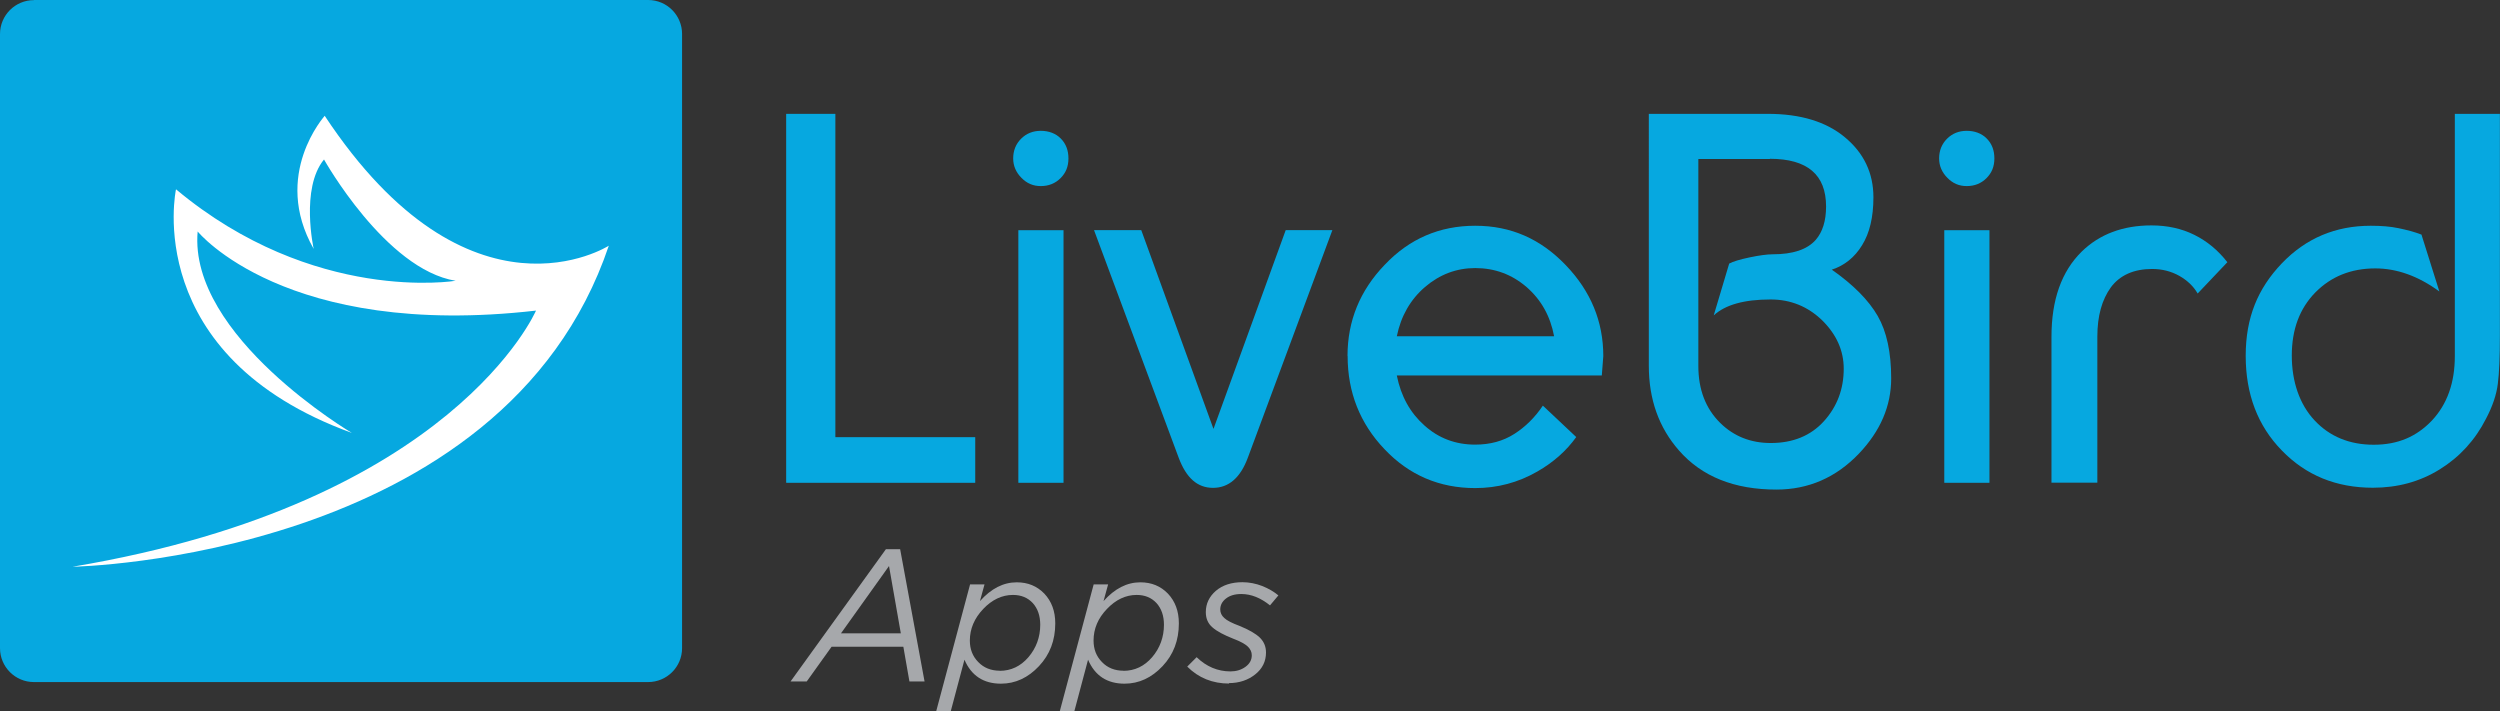 <?xml version="1.0" encoding="UTF-8" standalone="no"?>
<svg xmlns:inkscape="http://www.inkscape.org/namespaces/inkscape" xmlns:sodipodi="http://sodipodi.sourceforge.net/DTD/sodipodi-0.dtd" xmlns="http://www.w3.org/2000/svg" xmlns:svg="http://www.w3.org/2000/svg" id="Layer_1" version="1.1" viewBox="0 0 218.05 62.05" sodipodi:docname="f1c0ccf0703df83210083e52a952b197.svg" width="218.05" height="62.05"><rect x="0" y="0" width="218.05" height="62.05" fill="#333333" stroke="none"/>
  <defs id="defs33"/>
  <sodipodi:namedview id="namedview31" pagecolor="#ffffff" bordercolor="#666666" borderopacity="1.0" inkscape:pageshadow="2" inkscape:pageopacity="0.0" inkscape:pagecheckerboard="0"/>
  <!-- Generator: Adobe Illustrator 29.6.1, SVG Export Plug-In . SVG Version: 2.1.1 Build 9)  -->
  <polygon points="78.01,42.72 90.21,42.72 90.21,46.7 73.72,46.7 73.72,14.52 78.01,14.52 " fill="#06a8e0" id="polygon2" transform="translate(-5.15,-4.59)"/>
  <path d="m 88.37,13.82 c 0,-0.68 0.23,-1.26 0.69,-1.72 0.46,-0.46 1.04,-0.69 1.72,-0.69 0.68,0 1.3,0.22 1.74,0.67 0.45,0.45 0.67,1.03 0.67,1.74 0,0.71 -0.23,1.26 -0.69,1.72 -0.46,0.46 -1.04,0.69 -1.72,0.69 -0.68,0 -1.22,-0.24 -1.69,-0.72 -0.47,-0.47 -0.72,-1.04 -0.72,-1.69 m 0.45,6.26 h 3.94 v 22.03 h -3.94 z" fill="#06a8e0" id="path4"/>
  <path d="m 99.54,20.07 6.3,17.34 6.3,-17.34 h 4.07 l -7.37,19.84 c -0.65,1.76 -1.67,2.64 -3.04,2.64 -1.37,0 -2.34,-0.87 -3,-2.64 L 95.42,20.07 h 4.13 z" fill="#06a8e0" id="path6"/>
  <path d="m 117.53,31.05 c 0,-3.05 1.08,-5.71 3.25,-7.96 2.15,-2.27 4.78,-3.4 7.89,-3.4 3.11,0 5.69,1.14 7.89,3.43 2.19,2.28 3.28,4.92 3.28,7.94 l -0.13,1.69 h -17.88 c 0.36,1.81 1.17,3.26 2.41,4.36 1.24,1.12 2.73,1.67 4.42,1.67 1.31,0 2.45,-0.31 3.43,-0.94 0.97,-0.62 1.79,-1.44 2.48,-2.46 l 2.91,2.74 c -0.86,1.2 -2,2.21 -3.4,3.01 -1.67,0.96 -3.48,1.44 -5.41,1.44 -3.13,0 -5.77,-1.13 -7.91,-3.39 -2.14,-2.24 -3.22,-4.96 -3.22,-8.13 m 11.14,-7.67 c -1.64,0 -3.1,0.55 -4.39,1.65 -1.28,1.1 -2.1,2.54 -2.46,4.3 h 13.72 c -0.33,-1.76 -1.13,-3.19 -2.41,-4.3 -1.28,-1.1 -2.77,-1.65 -4.48,-1.65" fill="#06a8e0" id="path8"/>
  <path d="m 154.36,13.87 h -6.23 v 18.06 c 0,2.05 0.64,3.71 1.91,4.96 1.19,1.17 2.66,1.75 4.41,1.75 1.92,0 3.48,-0.63 4.63,-1.9 1.15,-1.27 1.73,-2.8 1.73,-4.58 0,-1.58 -0.63,-2.98 -1.87,-4.21 -1.26,-1.22 -2.76,-1.83 -4.51,-1.83 -2.3,0 -3.95,0.46 -4.96,1.39 l 1.35,-4.52 c 0.33,-0.18 0.92,-0.36 1.78,-0.54 0.86,-0.18 1.54,-0.27 2.01,-0.27 1.76,0 3.01,-0.41 3.76,-1.26 0.59,-0.68 0.9,-1.65 0.9,-2.91 0,-2.77 -1.63,-4.16 -4.9,-4.16 M 154.2,9.93 c 2.83,0 5.08,0.68 6.72,2.05 1.65,1.37 2.48,3.12 2.48,5.23 0,1.73 -0.33,3.12 -0.99,4.18 -0.65,1.06 -1.54,1.77 -2.64,2.13 1.87,1.31 3.21,2.66 4,4.03 0.79,1.37 1.18,3.19 1.18,5.45 0,2.41 -0.94,4.6 -2.82,6.57 -2,2.09 -4.4,3.13 -7.19,3.13 -3.67,0 -6.5,-1.13 -8.49,-3.4 -1.76,-2 -2.64,-4.46 -2.64,-7.41 V 9.93 h 10.4 z" fill="#06a8e0" id="path10"/>
  <path d="m 169.13,13.82 c 0,-0.68 0.23,-1.26 0.69,-1.72 0.46,-0.46 1.04,-0.69 1.72,-0.69 0.68,0 1.3,0.22 1.74,0.67 0.45,0.45 0.67,1.03 0.67,1.74 0,0.71 -0.23,1.26 -0.69,1.72 -0.46,0.46 -1.04,0.69 -1.72,0.69 -0.68,0 -1.22,-0.24 -1.69,-0.72 -0.47,-0.47 -0.72,-1.04 -0.72,-1.69 m 0.45,6.26 h 3.94 v 22.03 h -3.94 z" fill="#06a8e0" id="path12"/>
  <path d="M 178.93,42.11 V 29.37 c 0,-3.22 0.87,-5.69 2.64,-7.43 1.55,-1.51 3.58,-2.28 6.08,-2.28 1.37,0 2.62,0.27 3.73,0.82 1.12,0.55 2.08,1.35 2.89,2.39 l -2.59,2.73 c -0.36,-0.63 -0.9,-1.14 -1.6,-1.54 -0.72,-0.4 -1.5,-0.6 -2.37,-0.6 -1.6,0 -2.81,0.54 -3.6,1.6 -0.78,1.08 -1.18,2.5 -1.18,4.3 V 42.1 h -3.99 z" fill="#06a8e0" id="path14"/>
  <path d="m 218.04,9.93 v 19.39 c 0,1.82 -0.06,3.21 -0.18,4.16 -0.12,0.95 -0.46,1.96 -1.03,3.04 -0.95,1.87 -2.31,3.35 -4.04,4.42 -1.74,1.08 -3.68,1.6 -5.83,1.6 -3.19,0 -5.84,-1.08 -7.94,-3.25 -2.1,-2.15 -3.15,-4.91 -3.15,-8.25 0,-3.34 1.05,-5.87 3.15,-8.07 2.1,-2.19 4.68,-3.28 7.76,-3.28 0.9,0 1.69,0.06 2.41,0.21 0.72,0.15 1.38,0.32 2.01,0.56 l 1.56,4.96 c -1.85,-1.35 -3.71,-2.01 -5.59,-2.01 -2.12,0 -3.86,0.71 -5.23,2.1 -1.37,1.4 -2.05,3.23 -2.05,5.5 0,2.27 0.67,4.25 1.99,5.66 1.32,1.41 3.05,2.12 5.16,2.12 2.11,0 3.74,-0.71 5.08,-2.12 1.32,-1.41 1.99,-3.28 1.99,-5.61 V 9.93 h 3.94 z" fill="#06a8e0" id="path16"/>
  <path d="m 73.35,55.24 h 5.22 l -1.03,-5.87 z m -4.4,4.2 8.32,-11.54 h 1.24 l 2.13,11.54 h -1.32 l -0.53,-3.03 h -6.26 l -2.17,3.03 h -1.42 z" fill="#a6a8ab" id="path18"/>
  <path d="m 87.19,58.51 c 0.99,0 1.83,-0.4 2.51,-1.19 0.68,-0.8 1.03,-1.75 1.03,-2.83 0,-0.78 -0.22,-1.41 -0.65,-1.89 -0.44,-0.47 -1.01,-0.71 -1.73,-0.71 -0.95,0 -1.82,0.41 -2.59,1.22 -0.77,0.81 -1.17,1.73 -1.17,2.76 0,0.75 0.24,1.37 0.73,1.87 0.49,0.51 1.12,0.76 1.89,0.76 H 87.2 Z m -5.54,3.54 2.96,-11.08 h 1.26 l -0.4,1.46 c 0.97,-1.09 2.04,-1.64 3.21,-1.64 0.98,0 1.77,0.33 2.41,0.99 0.63,0.67 0.95,1.53 0.95,2.59 0,1.48 -0.47,2.72 -1.42,3.73 -0.95,1.01 -2.05,1.53 -3.32,1.53 -1.51,0 -2.58,-0.69 -3.18,-2.09 l -1.2,4.51 h -1.26 z" fill="#a6a8ab" id="path20"/>
  <path d="m 97.98,58.51 c 0.99,0 1.83,-0.4 2.51,-1.19 0.68,-0.8 1.03,-1.75 1.03,-2.83 0,-0.78 -0.22,-1.41 -0.65,-1.89 -0.44,-0.47 -1.01,-0.71 -1.73,-0.71 -0.95,0 -1.82,0.41 -2.59,1.22 -0.78,0.81 -1.17,1.73 -1.17,2.76 0,0.75 0.24,1.37 0.73,1.87 0.49,0.51 1.12,0.76 1.89,0.76 h -0.01 z m -5.55,3.54 2.96,-11.08 h 1.26 l -0.4,1.46 c 0.97,-1.09 2.04,-1.64 3.21,-1.64 0.98,0 1.77,0.33 2.41,0.99 0.63,0.67 0.95,1.53 0.95,2.59 0,1.48 -0.47,2.72 -1.42,3.73 -0.95,1.01 -2.05,1.53 -3.32,1.53 -1.51,0 -2.58,-0.69 -3.18,-2.09 l -1.2,4.51 h -1.26 z" fill="#a6a8ab" id="path22"/>
  <path d="m 107.21,59.62 c -1.45,0 -2.67,-0.49 -3.66,-1.48 l 0.82,-0.82 c 0.86,0.83 1.85,1.24 2.95,1.24 0.5,0 0.94,-0.13 1.31,-0.4 0.37,-0.27 0.55,-0.6 0.55,-1.01 0,-0.28 -0.12,-0.54 -0.35,-0.76 -0.23,-0.22 -0.65,-0.45 -1.26,-0.68 -0.83,-0.33 -1.44,-0.65 -1.82,-0.99 -0.39,-0.33 -0.58,-0.78 -0.58,-1.33 0,-0.74 0.3,-1.36 0.88,-1.86 0.59,-0.5 1.36,-0.75 2.32,-0.75 0.59,0 1.17,0.12 1.72,0.33 0.55,0.22 1.03,0.5 1.41,0.82 l -0.73,0.87 c -0.81,-0.65 -1.64,-0.99 -2.5,-0.99 -0.57,0 -1.01,0.13 -1.35,0.4 -0.33,0.26 -0.49,0.58 -0.49,0.95 0,0.28 0.12,0.54 0.35,0.74 0.23,0.22 0.68,0.45 1.33,0.69 0.81,0.33 1.4,0.67 1.76,1.01 0.36,0.35 0.55,0.78 0.55,1.31 0,0.77 -0.31,1.41 -0.94,1.91 -0.63,0.5 -1.39,0.76 -2.31,0.76 h 0.01 z" fill="#a6a8ab" id="path24"/>
  <path d="m 2.96,0 h 53.57 c 1.64,0 2.96,1.33 2.96,2.96 v 53.57 c 0,1.64 -1.33,2.96 -2.96,2.96 H 2.96 C 1.32,59.49 0,58.16 0,56.53 V 2.97 C 0,1.33 1.33,0.01 2.96,0.01" fill="#06a8e0" id="path26"/>
  <path d="M 6.39,49.42 C 39.57,43.85 46.75,27.09 46.75,27.09 24.87,29.6 17.24,20.19 17.24,20.19 16.43,29.33 30.69,37.76 30.69,37.76 12.21,31.04 15.35,16.51 15.35,16.51 27.37,26.55 39.74,24.49 39.74,24.49 33.63,23.5 28.26,13.91 28.26,13.91 c -2.07,2.52 -0.9,7.8 -0.9,7.8 -3.69,-6.49 0.98,-11.61 0.96,-11.61 12.65,19.11 24.78,11.33 24.78,11.33 -9.2,27.31 -46.72,28 -46.72,28" fill="#ffffff" id="path28"/>
</svg>
